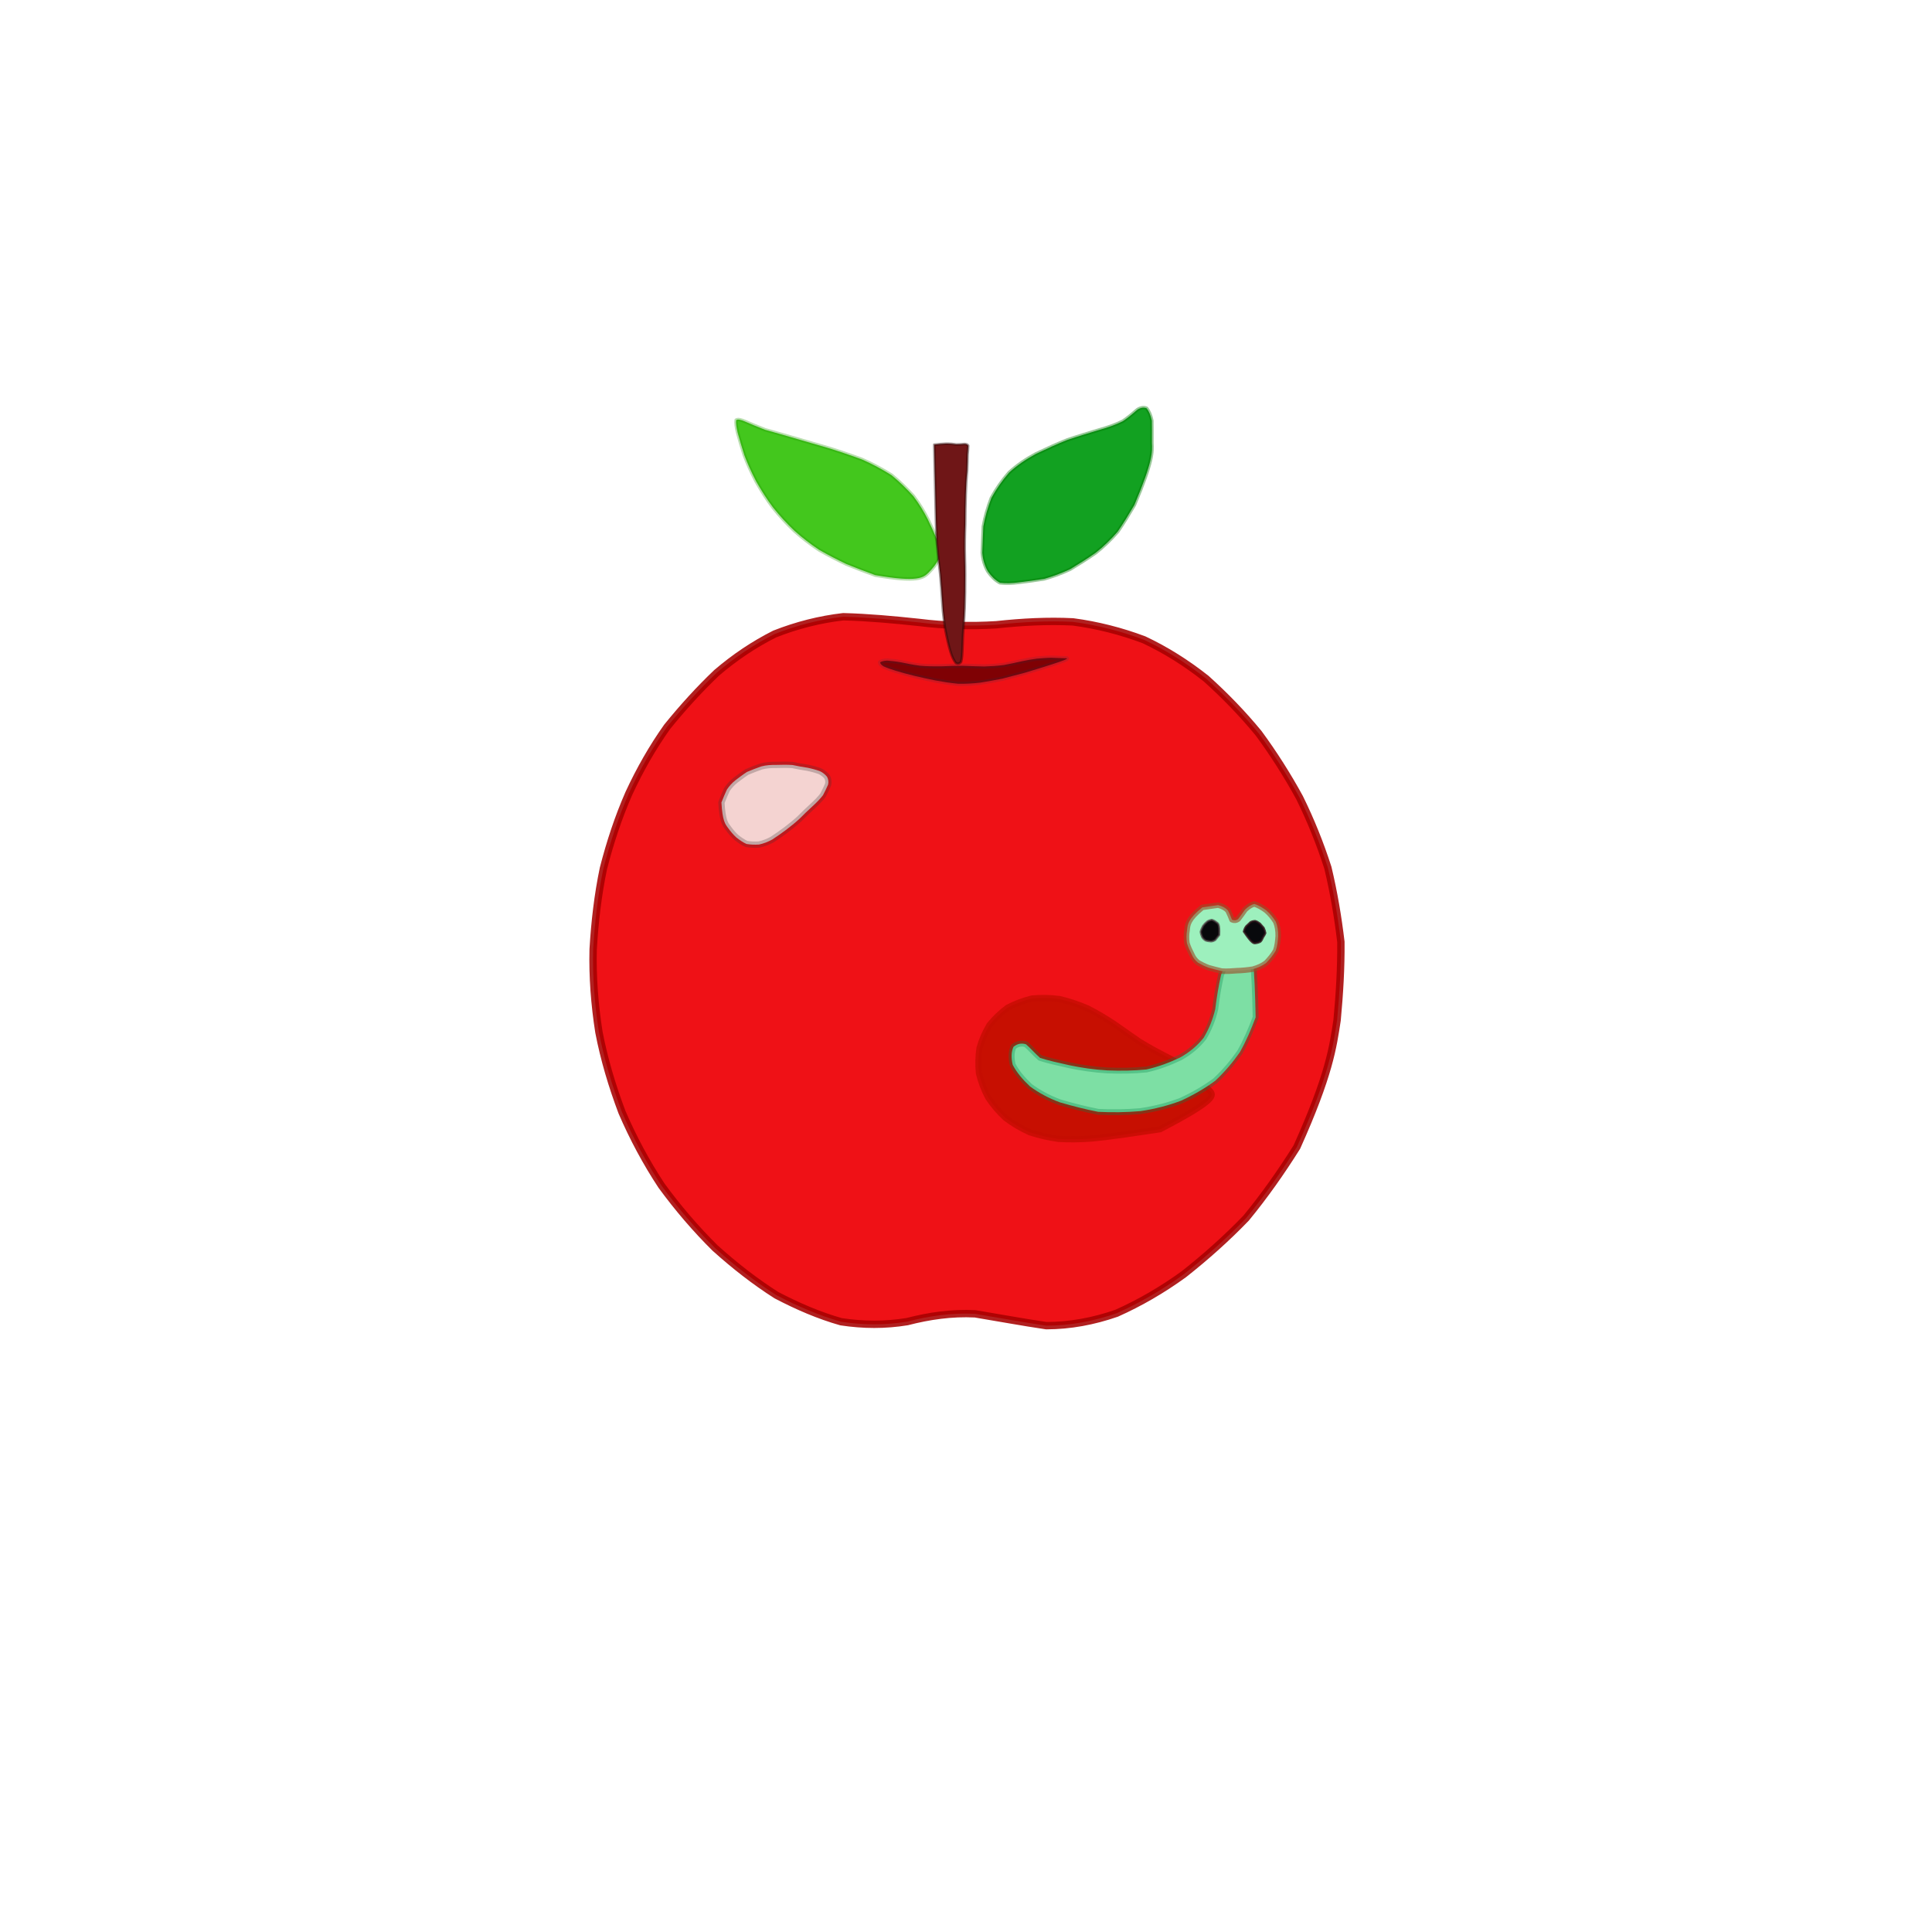 <?xml version="1.0" ?>
<svg xmlns="http://www.w3.org/2000/svg" version="1.1" width="512" height="512" viewBox="0 0 512 512">
  <defs/>
  <g>
    <path d="M 343.68 303.983 C 339.527 310.603 335.082 316.912 330.216 322.827 C 325.046 328.194 319.471 333.148 313.737 337.674 C 308.039 341.812 302.047 345.283 295.898 348.026 C 289.784 350.153 283.6 351.3 277.284 351.316 C 270.908 350.377 264.621 349.202 258.407 348.176 C 252.229 347.863 246.227 348.737 240.399 350.246 C 234.57 351.197 228.766 351.165 222.896 350.272 C 217.068 348.624 211.401 346.182 205.748 343.225 C 200.09 339.628 194.689 335.407 189.491 330.728 C 184.378 325.668 179.66 320.148 175.322 314.226 C 171.249 308.052 167.775 301.555 164.835 294.74 C 162.226 287.802 160.103 280.747 158.716 273.501 C 157.571 266.186 157.017 258.868 157.193 251.605 C 157.62 244.347 158.449 237.124 159.915 230.128 C 161.67 223.289 163.877 216.582 166.672 210.226 C 169.567 203.971 172.917 198.095 176.788 192.637 C 180.935 187.509 185.297 182.715 189.93 178.297 C 194.702 174.217 199.824 170.772 205.306 168.018 C 211.125 165.723 217.179 164.167 223.469 163.442 C 230.035 163.606 236.73 164.226 243.499 164.943 C 250.34 165.801 257.174 165.986 264.007 165.57 C 270.916 164.824 277.678 164.471 284.343 164.804 C 290.808 165.661 297.089 167.268 303.164 169.549 C 309.025 172.305 314.48 175.765 319.652 179.857 C 324.585 184.298 329.254 189.1 333.55 194.328 C 337.527 199.751 341.17 205.459 344.401 211.387 C 347.369 217.403 349.844 223.568 351.9 229.958 C 353.446 236.422 354.555 242.938 355.346 249.598 C 355.413 256.435 354.999 263.351 354.344 270.349 C 353.258 277.472 352.298 284.82 343.68 303.983" stroke-width="1.953" fill="rgb(239, 17, 22)" opacity="1.0" stroke="rgb(166, 0, 0)" stroke-opacity="0.873" stroke-linecap="round" stroke-linejoin="round"/>
    <path d="M 191.187 212.667 C 191.646 211.486 192.126 210.353 192.634 209.25 C 193.274 208.29 194.025 207.465 194.938 206.748 C 195.919 206.021 196.894 205.249 197.964 204.57 C 199.155 204.067 200.427 203.563 201.7 203.123 C 203.007 202.761 204.384 202.687 205.81 202.706 C 207.224 202.657 208.639 202.636 210.051 202.74 C 211.414 203.036 212.719 203.268 214.02 203.463 C 215.236 203.711 216.333 204.018 217.281 204.367 C 218.128 204.767 218.735 205.314 219.173 205.851 C 219.512 206.489 219.627 207.163 219.454 207.923 C 219.106 208.744 218.656 209.685 218.108 210.73 C 217.342 211.732 216.392 212.705 215.289 213.702 C 214.143 214.739 213.032 215.817 211.888 216.973 C 210.7 218.072 209.472 219.033 208.245 219.977 C 207.031 220.869 205.833 221.721 204.651 222.487 C 203.491 223.113 202.334 223.563 201.137 223.813 C 199.973 223.885 198.877 223.84 197.836 223.661 C 196.895 223.252 196.05 222.63 195.168 221.965 C 194.338 221.22 193.624 220.361 192.92 219.386 C 192.216 218.434 191.453 217.57 191.187 212.667" stroke-width="1.67" fill="rgb(244, 211, 209)" opacity="1.0" stroke="rgb(60, 51, 52)" stroke-opacity="0.275" stroke-linecap="round" stroke-linejoin="round"/>
    <path d="M 300.643 133.786 C 299.214 136.205 297.792 138.586 296.208 140.885 C 294.451 142.907 292.5 144.826 290.36 146.504 C 288.134 148.067 285.844 149.492 283.604 150.85 C 281.312 151.915 278.993 152.774 276.699 153.413 C 274.431 153.787 272.235 154.064 270.099 154.328 C 268.173 154.589 266.519 154.634 265.006 154.443 C 263.745 153.791 262.74 152.744 261.813 151.454 C 260.989 150.033 260.474 148.394 260.308 146.495 C 260.4 144.312 260.48 141.941 260.587 139.52 C 261.029 136.978 261.766 134.472 262.721 131.972 C 264.001 129.613 265.594 127.327 267.41 125.242 C 269.523 123.304 271.914 121.679 274.547 120.27 C 277.28 118.969 280.041 117.689 282.866 116.572 C 285.682 115.609 288.429 114.806 291.035 114 C 293.504 113.32 295.694 112.545 297.559 111.621 C 299.167 110.53 300.39 109.458 301.44 108.545 C 302.386 107.966 303.202 107.912 303.883 108.205 C 304.471 108.95 304.961 110.048 305.255 111.468 C 305.307 113.184 305.258 115.146 305.273 117.375 C 305.383 119.713 305.6 122.105 300.643 133.786" stroke-width="0.911" fill="rgb(18, 161, 33)" opacity="1.0" stroke="rgb(0, 117, 0)" stroke-opacity="0.401" stroke-linecap="round" stroke-linejoin="round"/>
    <path d="M 231.948 152.418 C 229.377 151.49 226.836 150.517 224.316 149.488 C 221.866 148.32 219.469 147.081 217.077 145.718 C 214.819 144.215 212.653 142.559 210.592 140.72 C 208.569 138.82 206.676 136.746 204.909 134.546 C 203.219 132.325 201.757 129.967 200.412 127.615 C 199.165 125.223 198.088 122.868 197.237 120.565 C 196.541 118.407 195.951 116.371 195.473 114.624 C 195.126 113.144 194.983 112.067 195.09 111.332 C 195.537 111.051 196.298 111.203 197.399 111.684 C 198.891 112.338 200.655 113.075 202.724 113.881 C 205.167 114.574 207.758 115.29 210.546 116.119 C 213.448 116.954 216.478 117.835 219.53 118.731 C 222.576 119.674 225.607 120.709 228.502 121.785 C 231.246 122.995 233.823 124.388 236.259 125.917 C 238.415 127.677 240.311 129.568 242.042 131.464 C 243.549 133.456 244.798 135.491 245.856 137.565 C 246.843 139.581 247.709 141.499 248.402 143.268 C 248.854 144.986 249.048 146.558 248.827 148.058 C 248.225 149.337 247.269 150.558 246.024 151.806 C 244.67 153.061 243.298 154.394 231.948 152.418" stroke-width="0.924" fill="rgb(67, 199, 29)" opacity="1.0" stroke="rgb(34, 149, 0)" stroke-opacity="0.316" stroke-linecap="round" stroke-linejoin="round"/>
    <path d="M 247.571 117.833 C 248.637 117.716 249.697 117.62 250.652 117.571 C 251.683 117.554 252.596 117.647 253.424 117.765 C 254.239 117.771 254.966 117.713 255.58 117.657 C 256.058 117.665 256.431 117.781 256.602 118.114 C 256.59 118.704 256.511 119.445 256.44 120.425 C 256.405 121.644 256.403 123.059 256.311 124.721 C 256.119 126.662 255.997 128.746 255.937 131.035 C 255.853 133.515 255.815 136.154 255.802 138.993 C 255.688 141.845 255.636 144.831 255.719 147.874 C 255.82 150.892 255.788 153.943 255.758 156.906 C 255.724 159.813 255.627 162.542 255.43 165.137 C 255.22 167.523 255.117 169.712 255.072 171.615 C 255.021 173.231 254.95 174.491 254.71 175.379 C 254.311 175.918 253.83 176.015 253.3 175.71 C 252.775 175.051 252.271 174.023 251.864 172.663 C 251.387 171.039 250.944 169.158 250.543 167.081 C 250.189 164.899 249.877 162.5 249.741 160.031 C 249.581 157.439 249.381 154.818 249.145 152.134 C 248.804 149.411 248.504 146.707 248.281 143.949 C 248.087 141.203 248.012 138.481 247.571 117.833" stroke-width="0.665" fill="rgb(111, 22, 23)" opacity="1.0" stroke="rgb(31, 2, 0)" stroke-opacity="0.417" stroke-linecap="round" stroke-linejoin="round"/>
    <path d="M 271.43 178.335 C 269.49 178.848 267.561 179.337 265.625 179.855 C 263.643 180.228 261.706 180.619 259.747 180.913 C 257.75 181.14 255.791 181.259 253.825 181.2 C 251.832 180.991 249.859 180.7 247.916 180.334 C 245.962 179.934 244.08 179.529 242.282 179.095 C 240.511 178.652 238.913 178.238 237.394 177.77 C 236.121 177.374 234.98 176.974 234.136 176.578 C 233.526 176.2 233.275 175.861 233.251 175.525 C 233.607 175.282 234.212 175.114 235.088 175.067 C 236.149 175.13 237.44 175.277 238.882 175.543 C 240.422 175.848 242.064 176.201 243.836 176.423 C 245.64 176.586 247.515 176.599 249.449 176.582 C 251.365 176.492 253.304 176.422 255.255 176.447 C 257.119 176.502 259.017 176.602 260.834 176.623 C 262.613 176.573 264.349 176.453 266.006 176.237 C 267.607 175.953 269.141 175.612 270.612 175.276 C 272.054 174.977 273.428 174.715 274.762 174.543 C 276.077 174.435 277.327 174.324 278.565 174.314 C 279.758 174.335 280.943 174.38 282.085 174.43 C 283.265 174.446 284.396 174.428 271.43 178.335" stroke-width="1.149" fill="rgb(127, 1, 4)" opacity="1.0" stroke="rgb(0, 67, 103)" stroke-opacity="0.13" stroke-linecap="round" stroke-linejoin="round"/>
    <path d="M 307.432 299.267 C 304.345 299.748 301.208 300.194 298.138 300.639 C 295.078 301.082 292.055 301.467 289.094 301.742 C 286.152 301.954 283.329 301.986 280.523 301.825 C 277.839 301.459 275.288 300.864 272.866 300.058 C 270.548 298.991 268.43 297.752 266.472 296.261 C 264.718 294.617 263.15 292.817 261.865 290.843 C 260.768 288.79 259.954 286.633 259.421 284.412 C 259.198 282.176 259.237 279.923 259.582 277.717 C 260.187 275.581 261.084 273.548 262.219 271.643 C 263.616 269.908 265.225 268.386 267.036 267.036 C 269.05 265.992 271.19 265.179 273.471 264.611 C 275.865 264.38 278.28 264.405 280.805 264.758 C 283.291 265.324 285.796 266.18 288.271 267.247 C 290.711 268.481 293.047 269.904 295.322 271.399 C 297.584 272.996 299.738 274.516 301.87 275.975 C 304.007 277.309 306.101 278.459 308.12 279.502 C 310.055 280.465 311.815 281.477 313.455 282.48 C 314.929 283.591 316.225 284.65 317.446 285.792 C 318.579 286.893 319.611 288.009 320.643 289.114 C 321.64 290.258 322.619 291.375 307.432 299.267" stroke-width="1.625" fill="rgb(199, 15, 1)" opacity="1.0" stroke="rgb(196, 13, 2)" stroke-opacity="0.8" stroke-linecap="round" stroke-linejoin="round"/>
    <path d="M 332.756 269.606 C 331.572 272.779 330.228 275.948 328.533 278.911 C 326.627 281.625 324.493 284.134 322.038 286.425 C 319.238 288.472 316.192 290.227 313.019 291.682 C 309.587 292.993 305.952 293.905 302.233 294.458 C 298.47 294.78 294.698 294.833 291.025 294.645 C 287.519 293.961 284.104 293.073 280.92 292.142 C 277.908 291.054 275.264 289.587 272.987 287.932 C 271.025 286.096 269.415 284.204 268.375 282.171 C 267.931 280.318 267.989 278.733 268.586 277.418 C 269.58 276.6 270.671 276.347 271.914 276.758 C 273.046 277.728 274.177 279.066 275.633 280.355 C 277.75 281.044 280.415 281.642 283.382 282.296 C 286.533 282.968 289.905 283.454 293.411 283.667 C 296.973 283.821 300.454 283.76 303.797 283.424 C 306.999 282.713 309.976 281.577 312.753 280.245 C 315.263 278.852 317.343 277.102 319.003 274.995 C 320.388 272.672 321.403 270.188 322.052 267.436 C 322.414 264.515 322.889 261.453 323.602 258.336 C 324.772 255.27 326.323 252.243 328.092 249.208 C 330.082 246.213 332.274 243.258 332.756 269.606" stroke-width="1.561" fill="rgb(125, 223, 164)" opacity="1.0" stroke="rgb(1, 133, 74)" stroke-opacity="0.31" stroke-linecap="round" stroke-linejoin="round"/>
    <path d="M 318.628 240.466 C 320.104 240.275 321.52 240.01 322.812 239.869 C 323.95 240.143 324.838 240.639 325.427 241.297 C 325.852 242.111 326.203 243.004 326.491 243.737 C 327.01 243.98 327.588 243.96 328.126 243.557 C 328.685 242.872 329.263 242.007 329.939 241.07 C 330.763 240.284 331.585 239.742 332.426 239.563 C 333.423 239.853 334.485 240.48 335.545 241.241 C 336.545 242.098 337.392 243.13 338.091 244.254 C 338.572 245.407 338.757 246.727 338.733 248.082 C 338.638 249.375 338.524 250.655 338.082 251.924 C 337.381 253.157 336.499 254.188 335.58 255.158 C 334.515 255.972 333.36 256.457 332.054 256.83 C 330.649 257.059 329.21 257.198 327.79 257.238 C 326.413 257.352 325.063 257.443 323.769 257.347 C 322.538 257.071 321.38 256.748 320.288 256.447 C 319.275 256.076 318.33 255.6 317.491 255.12 C 316.755 254.547 316.193 253.81 315.82 252.925 C 315.348 251.999 314.875 251.018 314.55 249.945 C 314.386 248.799 314.375 247.69 314.592 246.432 C 314.739 245.035 314.76 243.598 318.628 240.466" stroke-width="1.458" fill="rgb(157, 240, 189)" opacity="1.0" stroke="rgb(153, 79, 42)" stroke-opacity="0.627" stroke-linecap="round" stroke-linejoin="round"/>
    <path d="M 329.629 246.87 C 329.768 246.302 329.965 245.862 330.274 245.454 C 330.614 245.14 330.988 244.766 331.406 244.389 C 331.829 244.17 332.215 244.089 332.624 244.078 C 333.049 244.184 333.484 244.448 333.889 244.758 C 334.209 245.124 334.559 245.519 334.881 245.887 C 335.11 246.381 335.278 246.893 335.335 247.276 C 335.217 247.573 335.014 247.979 334.736 248.362 C 334.522 248.837 334.332 249.251 334.05 249.52 C 333.709 249.74 333.27 249.886 332.76 249.943 C 332.263 250.014 331.824 250.125 329.629 246.87" stroke-width="0.557" fill="rgb(8, 9, 12)" opacity="1.0" stroke="rgb(44, 17, 24)" stroke-opacity="0.806" stroke-linecap="round" stroke-linejoin="round"/>
    <path d="M 323.1 247.778 C 322.686 248.274 322.366 248.724 322.048 249.095 C 321.662 249.348 321.291 249.471 320.917 249.479 C 320.418 249.429 319.928 249.376 319.538 249.236 C 319.135 249.001 318.825 248.724 318.596 248.334 C 318.405 247.908 318.265 247.472 318.195 246.94 C 318.328 246.377 318.58 245.861 318.834 245.381 C 319.154 244.945 319.536 244.548 319.993 244.189 C 320.398 243.951 320.731 243.846 321.124 243.775 C 321.574 243.888 322.019 244.14 322.38 244.452 C 322.821 244.706 323.24 244.991 323.1 247.778" stroke-width="0.563" fill="rgb(8, 8, 10)" opacity="1.0" stroke="rgb(70, 51, 58)" stroke-opacity="0.659" stroke-linecap="round" stroke-linejoin="round"/>
  </g>
</svg>
